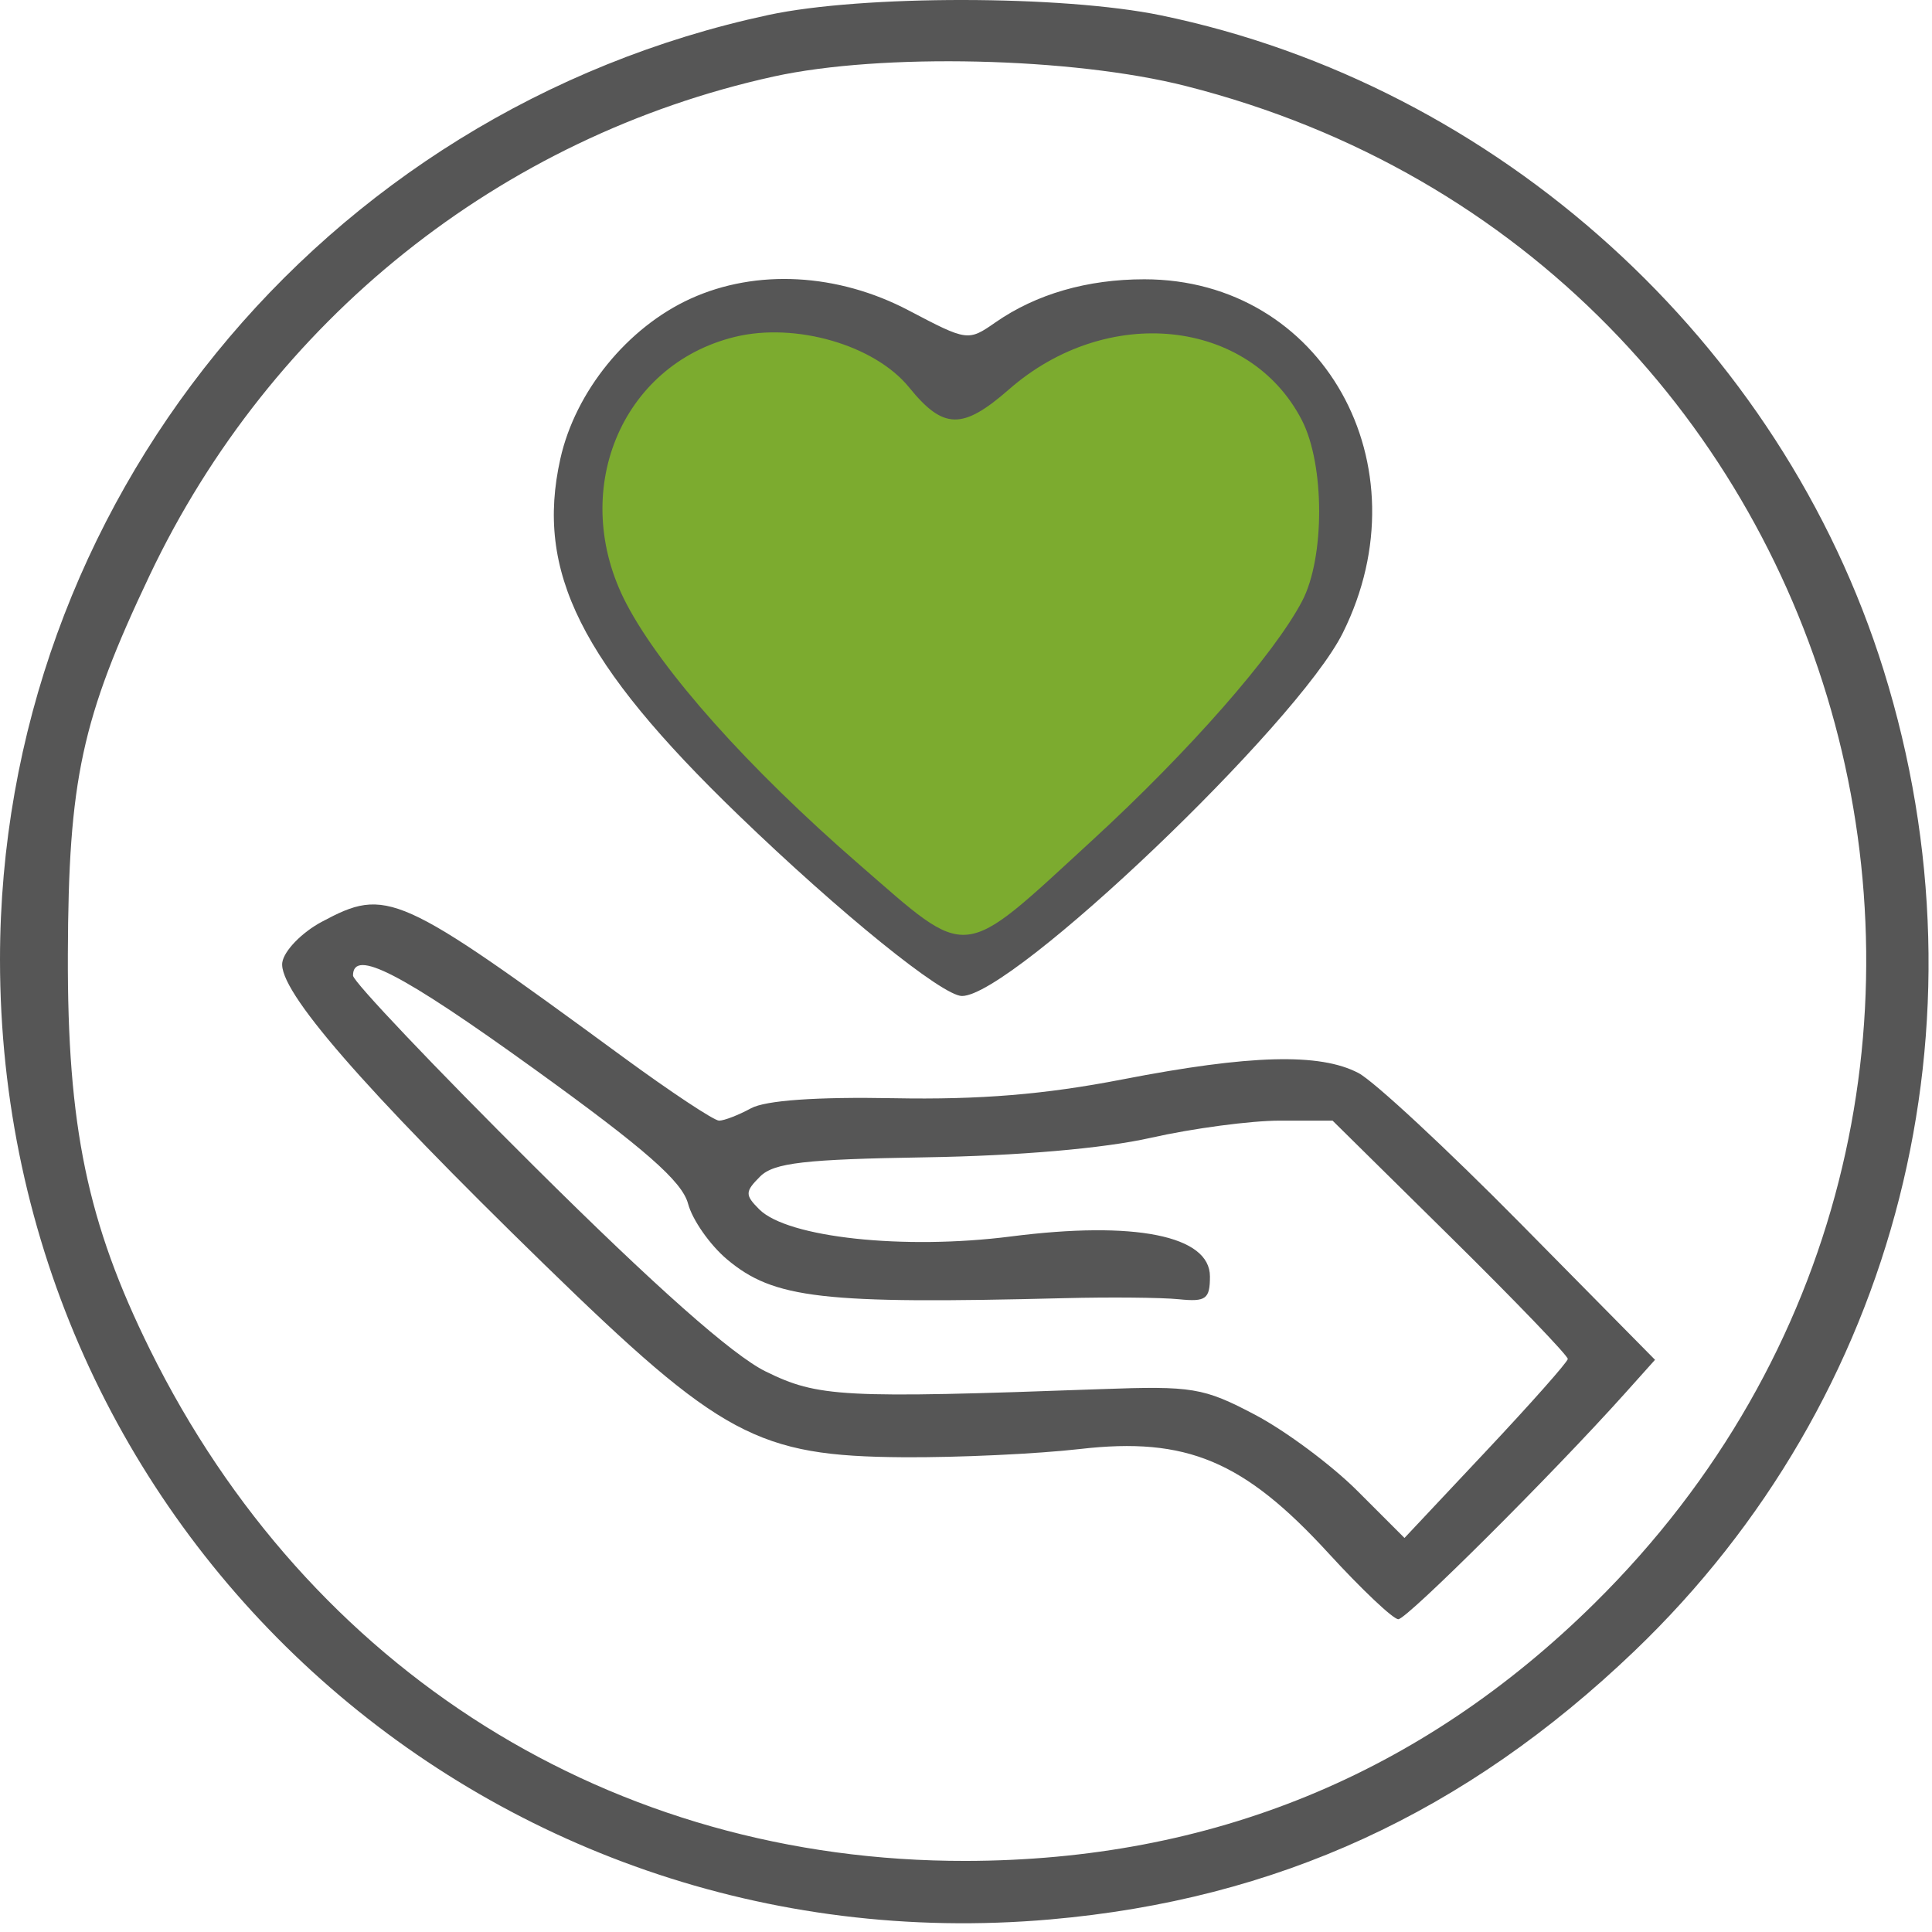 <svg width="186" height="186" viewBox="0 0 186 186" fill="none" xmlns="http://www.w3.org/2000/svg">
<path fill-rule="evenodd" clip-rule="evenodd" d="M73.985 1.441C30.879 10.685 0 48.642 0 92.388C0 147.145 46.446 189.586 101.12 184.789C122.93 182.875 141.065 174.543 157.347 158.957C182.751 134.637 191.934 98.5 181.344 64.523C171.491 32.91 144.193 8.176 111.763 1.477C102.302 -0.477 83.015 -0.496 73.985 1.441ZM74.485 7.367C48.175 13.156 26.072 30.824 14.408 55.388C7.85 69.2 6.588 75.046 6.533 91.888C6.478 108.437 8.412 117.737 14.445 129.944C29.743 160.9 58.976 179.216 92.985 179.156C116.593 179.114 136.796 170.841 153.475 154.388C201.905 106.612 179.941 24.967 114.17 8.283C103.252 5.513 84.841 5.088 74.485 7.367ZM66.485 28.754C60.41 31.52 55.399 37.678 53.949 44.158C51.515 55.034 55.908 63.82 71.119 78.495C80.909 87.942 90.73 95.888 92.613 95.888C97.46 95.888 124.889 69.741 129.272 60.942C137.336 44.752 127.314 26.888 110.166 26.888C104.668 26.888 99.753 28.311 95.833 31.039C93.207 32.866 93.126 32.855 87.482 29.886C80.652 26.294 72.814 25.871 66.485 28.754ZM72.108 33.88C61.681 36.372 56.951 47.749 62.235 57.623C65.446 63.624 73.338 72.273 83.382 80.8C93.6 89.475 92.509 89.583 104.631 78.701C113.468 70.767 121.209 62.14 123.754 57.388C125.83 53.513 125.814 45.246 123.724 41.286C118.949 32.239 105.997 30.906 97.074 38.544C92.839 42.169 91.096 42.137 87.976 38.377C84.843 34.602 77.635 32.559 72.108 33.88ZM30.969 88.75C29.052 89.775 27.347 91.532 27.178 92.658C26.776 95.331 34.809 104.591 52.378 121.707C69.407 138.297 72.937 140.193 86.985 140.294C92.21 140.331 99.869 139.973 104.004 139.498C114.229 138.323 119.748 140.64 127.893 149.528C131.098 153.026 134.126 155.888 134.622 155.888C135.449 155.888 149.522 141.862 156.433 134.151L159.335 130.913L146.41 117.818C139.301 110.615 132.27 104.084 130.785 103.305C127.064 101.352 120.337 101.535 108.047 103.921C100.572 105.372 94.326 105.885 86.047 105.729C78.605 105.588 73.707 105.934 72.301 106.699C71.099 107.353 69.717 107.888 69.228 107.888C68.739 107.888 64.547 105.109 59.912 101.713C38.278 85.859 37.245 85.396 30.969 88.75ZM33.985 93.921C33.985 94.489 41.847 102.768 51.457 112.318C63.086 123.876 70.527 130.469 73.707 132.033C78.758 134.518 81.057 134.639 105.985 133.736C114.81 133.416 115.864 133.591 120.823 136.201C123.758 137.746 128.197 141.048 130.687 143.538L135.215 148.065L143.051 139.726C147.361 135.14 150.909 131.138 150.936 130.833C150.963 130.527 145.879 125.24 139.639 119.083L128.292 107.888H123.204C120.405 107.888 114.824 108.631 110.8 109.539C106.262 110.563 98.04 111.276 89.142 111.418C77.462 111.604 74.497 111.947 73.177 113.267C71.717 114.728 71.709 115.041 73.099 116.43C75.817 119.149 87.025 120.356 97.319 119.039C109.262 117.51 116.485 118.961 116.485 122.888C116.485 125.067 116.1 125.349 113.485 125.082C111.835 124.914 106.885 124.867 102.485 124.978C79.171 125.568 74.497 125.031 69.997 121.245C68.348 119.857 66.659 117.446 66.242 115.885C65.669 113.736 62.097 110.605 51.508 102.968C38.605 93.663 33.985 91.277 33.985 93.921Z" fill="#565656"/>
<path fill-rule="evenodd" clip-rule="evenodd" d="M70.745 32.435C59.718 35.13 54.715 47.435 60.303 58.115C63.699 64.605 72.046 73.96 82.668 83.182C93.474 92.565 92.32 92.682 105.14 80.912C114.486 72.331 122.672 63 125.364 57.861C127.559 53.67 127.542 44.728 125.332 40.445C120.282 30.66 106.584 29.219 97.148 37.48C92.669 41.4 90.826 41.366 87.526 37.299C84.213 33.216 76.59 31.006 70.745 32.435Z" fill="#7CAB2F"/>
</svg>
